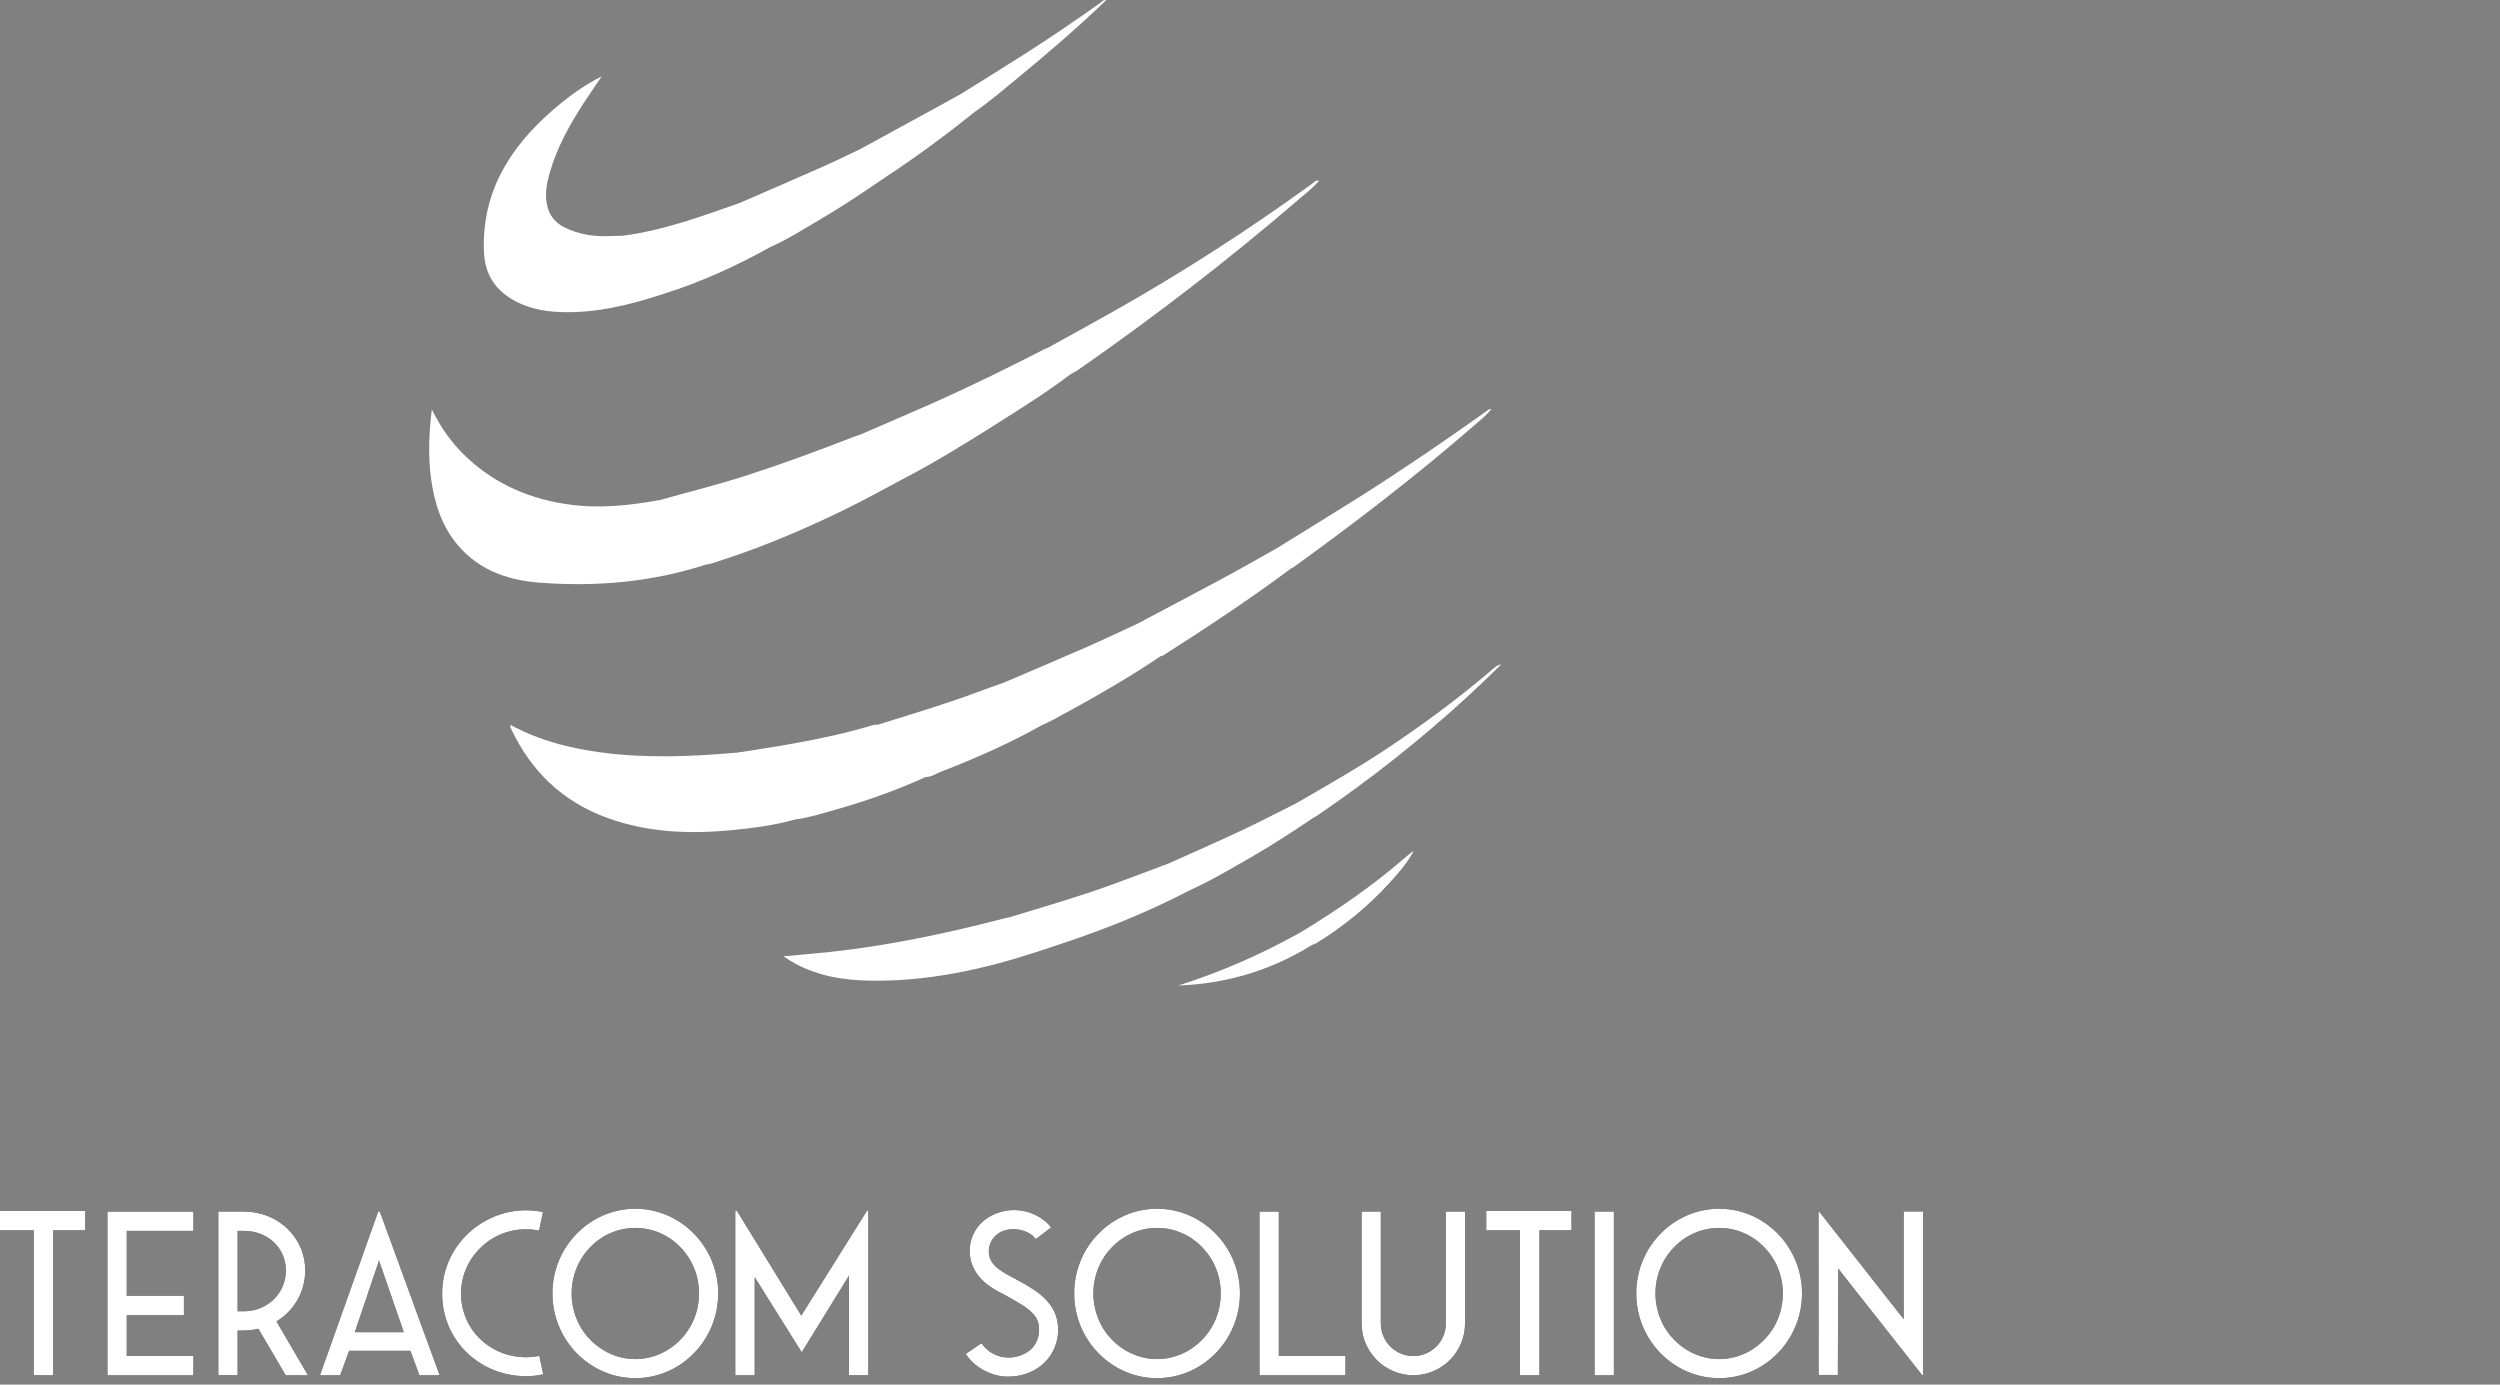 <svg width="260" height="144" viewBox="0 0 260 144" fill="none" xmlns="http://www.w3.org/2000/svg">
<rect x="0" y="0" width="260" height="144" fill="#808080" stroke="none"/>
<g clip-path="url(#clip0_448_909)">
<path d="M73.395 58.727C73.587 58.687 73.783 58.661 73.97 58.604C78.549 57.188 82.958 55.357 87.272 53.279C89.463 52.223 91.598 51.063 93.735 49.909C97.255 48.078 100.632 45.995 103.979 43.867C106.487 42.276 109.007 40.699 111.374 38.891C111.592 38.773 111.825 38.675 112.03 38.534C120.126 32.907 127.929 26.898 135.395 20.456C135.996 19.938 136.652 19.463 137.178 18.781C136.807 18.727 136.655 18.971 136.465 19.107C129.807 23.925 122.913 28.377 115.751 32.412C113.494 33.684 111.221 34.928 108.958 36.183C108.854 36.223 108.745 36.252 108.647 36.301C104.71 38.324 100.738 40.278 96.688 42.066C94.295 43.122 91.891 44.15 89.492 45.191C89.228 45.281 88.957 45.361 88.696 45.465C85.077 46.878 81.433 48.219 77.738 49.417C74.738 50.389 71.678 51.144 68.646 52.001C65.58 52.551 62.506 52.902 59.385 52.496C55.24 51.958 51.565 50.418 48.496 47.523C47.032 46.141 45.876 44.538 44.907 42.578C44.559 45.499 44.487 48.225 45.022 50.942C45.393 52.819 46.023 54.586 47.17 56.134C49.393 59.133 52.554 60.328 56.112 60.598C61.979 61.042 67.766 60.549 73.397 58.722L73.395 58.727Z" fill="white"/>
<path d="M53.08 31.027C54.679 32.029 56.474 32.392 58.32 32.455C61.999 32.584 65.51 31.709 68.97 30.573C72.885 29.349 76.592 27.66 80.167 25.66C81.927 24.891 83.538 23.852 85.189 22.885C87.415 21.578 89.566 20.162 91.689 18.694C95.037 16.504 98.261 14.141 101.376 11.631C103.049 10.474 104.582 9.145 106.15 7.855C109.193 5.351 112.175 2.772 115.052 0.006C114.732 -0.048 114.6 0.179 114.436 0.297C111.813 2.165 109.15 3.973 106.438 5.699C104.298 7.064 102.141 8.396 99.992 9.74C99.354 10.094 98.715 10.451 98.074 10.802C95.209 12.371 92.345 13.937 89.477 15.502C88.16 16.124 86.851 16.769 85.519 17.359C82.669 18.622 79.805 19.854 76.946 21.101C72.954 22.508 68.976 23.976 64.742 24.517C64.291 24.529 63.839 24.537 63.391 24.554C61.731 24.621 60.138 24.382 58.639 23.61C57.693 23.124 57.129 22.387 56.899 21.357C56.632 20.154 56.87 19 57.204 17.857C57.958 15.29 59.24 12.978 60.684 10.748C61.3 9.801 61.944 8.874 62.577 7.939C60.67 8.9 59.002 10.129 57.437 11.496C52.99 15.379 50.091 20.013 50.33 26.172C50.411 28.279 51.299 29.905 53.085 31.024L53.08 31.027Z" fill="white"/>
<path d="M86.885 84.21C90.098 83.298 93.241 82.193 96.281 80.803C96.842 80.823 97.288 80.483 97.777 80.293C101.395 78.889 104.953 77.34 108.338 75.423C108.769 75.219 109.21 75.032 109.627 74.805C113.4 72.758 117.142 70.657 120.7 68.245C120.777 68.225 120.869 68.225 120.935 68.185C125.471 65.298 129.955 62.331 134.272 59.121C134.37 59.069 134.476 59.026 134.565 58.96C140.904 54.375 147.111 49.62 153.027 44.494C153.732 43.884 154.477 43.312 155.101 42.549C154.836 42.511 154.733 42.664 154.603 42.759C150.301 45.816 145.946 48.8 141.483 51.621C138.575 53.457 135.638 55.25 132.713 57.06C130.87 58.091 129.038 59.144 127.177 60.146C124.226 61.735 121.258 63.292 118.298 64.863C116.564 65.663 114.841 66.492 113.089 67.258C110.21 68.522 107.311 69.745 104.421 70.985C103.469 71.328 102.511 71.659 101.565 72.013C98.191 73.276 94.734 74.284 91.303 75.369C91.133 75.38 90.955 75.357 90.799 75.406C88.105 76.232 85.352 76.808 82.585 77.314C80.796 77.639 78.996 77.91 77.198 78.198C77.06 78.198 76.916 78.218 76.761 78.267C75.553 78.356 74.345 78.466 73.134 78.532C68.383 78.796 63.655 78.704 58.989 77.605C56.942 77.124 54.98 76.41 53.085 75.389C53.085 75.541 53.068 75.602 53.085 75.645C55.17 80.167 58.486 83.37 63.191 85.074C67.396 86.596 71.745 86.758 76.14 86.332C78.357 86.119 80.563 85.822 82.718 85.221C84.144 85.034 85.51 84.599 86.885 84.207V84.21Z" fill="white"/>
<path d="M155.359 69.491C151.718 72.622 147.858 75.466 143.852 78.111C140.91 80.054 137.838 81.778 134.795 83.548C132.859 84.515 130.941 85.517 128.982 86.435C126.52 87.592 124.024 88.68 121.545 89.796C119.595 90.528 117.65 91.27 115.692 91.984C112.203 93.256 108.637 94.284 105.085 95.366C104.811 95.429 104.535 95.487 104.265 95.559C98.343 97.093 92.369 98.356 86.278 99.007C84.748 99.171 83.215 99.294 81.469 99.459C81.984 99.775 82.323 100.005 82.683 100.201C85.098 101.519 87.736 101.94 90.431 101.988C96.468 102.095 102.278 100.817 107.981 98.949C108.803 98.676 109.629 98.399 110.451 98.126C114.964 96.629 119.362 94.862 123.581 92.663C125.891 91.613 128.073 90.326 130.268 89.06C132.448 87.802 134.551 86.42 136.636 85.016C136.733 84.964 136.84 84.918 136.932 84.858C142.517 81.058 147.804 76.882 152.771 72.306C153.352 71.77 153.924 71.227 154.496 70.68C155.046 70.156 155.584 69.623 156.127 69.094C155.788 69.143 155.569 69.312 155.359 69.494V69.491Z" fill="white"/>
<path d="M135.292 96.947C131.225 99.223 126.983 101.091 122.533 102.496C127.552 102.306 132.203 100.921 136.462 98.268C136.589 98.219 136.73 98.193 136.842 98.121C139.678 96.391 142.229 94.307 144.472 91.858C145.421 90.822 146.35 89.763 147.021 88.508C146.698 88.704 146.422 88.939 146.146 89.178C142.772 92.108 139.108 94.633 135.292 96.944V96.947Z" fill="white"/>
<path d="M-0.004 127.946V125.938H8.863V127.946H5.527V143.022H3.508V127.946H-0.004Z" fill="black"/>
<path d="M20.114 126.002V128.011H13.18V134.76H19.127V136.781H13.18V141.023H20.114V143.032H11.175V126.008H20.114V126.002Z" fill="black"/>
<path d="M25.471 138.369L24.712 138.381V143.015H22.704V126.002H25.353C28.925 126.002 31.741 128.699 31.741 132.132C31.741 134.354 30.59 136.303 28.75 137.431L32.026 143.026H29.71L26.872 138.191C26.409 138.298 25.934 138.358 25.471 138.369ZM29.733 132.132C29.733 129.793 27.858 128.011 25.353 128.011H24.712V136.375H25.448C27.858 136.326 29.733 134.461 29.733 132.132Z" fill="black"/>
<path d="M39.501 126.002L45.722 143.026H43.62L42.682 140.485H36.306L35.38 143.026H33.277L39.332 126.002H39.498H39.501ZM39.418 131.099L36.901 138.548H41.995L39.418 131.099Z" fill="black"/>
<path d="M48.502 140.628C46.911 139.047 45.985 136.92 45.985 134.534C45.985 132.148 46.934 130.019 48.525 128.438C50.164 126.824 52.336 125.871 54.712 125.871C55.304 125.871 55.888 125.932 56.469 126.05L56.066 127.975C55.626 127.892 55.163 127.846 54.712 127.846C52.871 127.846 51.185 128.559 49.928 129.817C48.683 131.052 47.947 132.727 47.947 134.534C47.947 136.342 48.672 138.029 49.906 139.226C51.151 140.438 52.839 141.151 54.714 141.151C55.177 141.151 55.652 141.102 56.092 141.007L56.495 142.933C55.914 143.062 55.318 143.123 54.714 143.123C52.293 143.123 50.121 142.208 48.505 140.628H48.502Z" fill="black"/>
<path d="M59.982 140.739C58.392 139.11 57.454 136.914 57.454 134.513C57.454 132.113 58.392 129.917 59.982 128.299C61.573 126.67 63.744 125.709 66.074 125.709C68.403 125.709 70.572 126.67 72.165 128.299C73.756 129.914 74.694 132.136 74.694 134.513C74.694 136.891 73.756 139.11 72.165 140.739C70.575 142.368 68.415 143.329 66.074 143.329C63.733 143.329 61.576 142.368 59.982 140.739ZM70.75 139.337C71.984 138.091 72.698 136.367 72.698 134.513C72.698 132.66 71.984 130.962 70.75 129.701C69.54 128.44 67.854 127.704 66.074 127.704C64.293 127.704 62.608 128.44 61.397 129.701C60.163 130.962 59.45 132.683 59.45 134.513C59.45 136.344 60.163 138.091 61.397 139.337C62.608 140.583 64.293 141.346 66.074 141.346C67.854 141.346 69.54 140.586 70.75 139.337Z" fill="black"/>
<path d="M76.626 125.904L83.333 136.821L90.172 125.904H90.302V143.024H88.294V132.665L83.379 140.638L78.487 132.821V143.027H76.468V125.907H76.623L76.626 125.904Z" fill="black"/>
<path d="M104.188 143.14L104.176 143.129H104.153C104.119 143.129 104.093 143.129 104.07 143.117C103.975 143.106 103.892 143.083 103.785 143.057C103.451 142.985 103.132 142.878 102.824 142.749C101.826 142.332 101.033 141.69 100.426 140.812L102.077 139.695C102.433 140.23 102.931 140.645 103.549 140.907C103.751 140.99 103.94 141.062 104.145 141.108L104.334 141.143C104.334 141.143 104.369 141.154 104.395 141.154H104.418C105.393 141.284 106.388 140.999 107.09 140.441C107.659 139.966 107.981 139.335 108.05 138.541C108.18 136.949 107.337 136.236 104.927 134.917L104.688 134.773C104.616 134.739 104.498 134.667 104.32 134.583L104.202 134.523L104.073 134.451L103.822 134.322C103.621 134.215 103.431 134.094 103.253 133.988C102.801 133.691 102.422 133.406 102.114 133.084C100.38 131.386 100.44 128.605 102.22 127.025C103.193 126.182 104.596 125.73 105.948 125.871C107.136 125.978 108.476 126.573 109.319 127.653L107.728 128.865C107.3 128.283 106.469 127.915 105.758 127.854C103.989 127.664 102.873 128.793 102.836 130.088C102.824 131.311 103.633 131.976 105.235 132.819C105.401 132.903 105.542 132.975 105.652 133.032L105.89 133.176L106.27 133.378L106.65 133.59L107.398 134.054C107.955 134.411 108.43 134.791 108.787 135.182C109.724 136.155 110.141 137.321 110.032 138.699C109.793 141.408 107.55 143.166 104.867 143.166C104.642 143.166 104.415 143.155 104.191 143.132L104.188 143.14Z" fill="black"/>
<path d="M114.243 140.739C112.652 139.11 111.715 136.914 111.715 134.513C111.715 132.113 112.652 129.917 114.243 128.299C115.833 126.67 118.008 125.709 120.335 125.709C122.661 125.709 124.833 126.67 126.426 128.299C128.017 129.914 128.954 132.136 128.954 134.513C128.954 136.891 128.017 139.11 126.426 140.739C124.836 142.368 122.676 143.329 120.335 143.329C117.993 143.329 115.836 142.368 114.243 140.739ZM125.011 139.337C126.245 138.091 126.958 136.367 126.958 134.513C126.958 132.66 126.245 130.962 125.011 129.701C123.8 128.44 122.115 127.704 120.335 127.704C118.554 127.704 116.869 128.44 115.658 129.701C114.424 130.962 113.711 132.683 113.711 134.513C113.711 136.344 114.424 138.091 115.658 139.337C116.869 140.583 118.554 141.346 120.335 141.346C122.115 141.346 123.8 140.586 125.011 139.337Z" fill="black"/>
<path d="M132.994 126.002V141.02H139.928V143.029H130.989V126.005H132.997L132.994 126.002Z" fill="black"/>
<path d="M141.607 137.644V126.002H143.603V137.644C143.603 139.509 145.122 141.032 146.986 141.032C148.85 141.032 150.368 139.512 150.368 137.644V126.002H152.364V137.644C152.364 140.603 149.942 143.026 146.986 143.026C144.029 143.026 141.607 140.603 141.607 137.644Z" fill="black"/>
<path d="M154.569 127.946V125.938H163.436V127.946H160.1V143.022H158.081V127.946H154.566H154.569Z" fill="black"/>
<path d="M167.843 126.002V143.026H165.836V126.002H167.843Z" fill="black"/>
<path d="M172.7 140.739C171.109 139.11 170.172 136.914 170.172 134.513C170.172 132.113 171.109 129.917 172.7 128.299C174.29 126.67 176.465 125.709 178.792 125.709C181.118 125.709 183.29 126.67 184.883 128.299C186.474 129.914 187.411 132.136 187.411 134.513C187.411 136.891 186.474 139.11 184.883 140.739C183.293 142.368 181.133 143.329 178.792 143.329C176.45 143.329 174.293 142.368 172.7 140.739ZM183.468 139.337C184.702 138.091 185.415 136.367 185.415 134.513C185.415 132.66 184.702 130.962 183.468 129.701C182.257 128.44 180.572 127.704 178.792 127.704C177.011 127.704 175.326 128.44 174.115 129.701C172.881 130.962 172.168 132.683 172.168 134.513C172.168 136.344 172.881 138.091 174.115 139.337C175.326 140.583 177.011 141.346 178.792 141.346C180.572 141.346 182.257 140.586 183.468 139.337Z" fill="black"/>
<path d="M191.135 142.995H189.138L189.127 125.982H189.176L197.985 137.199V125.994H199.993V143.018H199.91L191.172 131.934L191.137 142.995H191.135Z" fill="black"/>
<path d="M-0.004 127.946V125.938H8.863V127.946H5.527V143.022H3.508V127.946H-0.004Z" fill="white"/>
<path d="M20.114 126.002V128.011H13.18V134.76H19.127V136.781H13.18V141.023H20.114V143.032H11.175V126.008H20.114V126.002Z" fill="white"/>
<path d="M25.471 138.369L24.712 138.381V143.015H22.704V126.002H25.353C28.925 126.002 31.741 128.699 31.741 132.132C31.741 134.354 30.59 136.303 28.75 137.431L32.026 143.026H29.71L26.872 138.191C26.409 138.298 25.934 138.358 25.471 138.369ZM29.733 132.132C29.733 129.793 27.858 128.011 25.353 128.011H24.712V136.375H25.448C27.858 136.326 29.733 134.461 29.733 132.132Z" fill="white"/>
<path d="M39.501 126.002L45.722 143.026H43.62L42.682 140.485H36.306L35.38 143.026H33.277L39.332 126.002H39.498H39.501ZM39.418 131.099L36.901 138.548H41.995L39.418 131.099Z" fill="white"/>
<path d="M48.502 140.628C46.911 139.047 45.985 136.92 45.985 134.534C45.985 132.148 46.934 130.019 48.525 128.438C50.164 126.824 52.336 125.871 54.712 125.871C55.304 125.871 55.888 125.932 56.469 126.05L56.066 127.975C55.626 127.892 55.163 127.846 54.712 127.846C52.871 127.846 51.185 128.559 49.928 129.817C48.683 131.052 47.947 132.727 47.947 134.534C47.947 136.342 48.672 138.029 49.906 139.226C51.151 140.438 52.839 141.151 54.714 141.151C55.177 141.151 55.652 141.102 56.092 141.007L56.495 142.933C55.914 143.062 55.318 143.123 54.714 143.123C52.293 143.123 50.121 142.208 48.505 140.628H48.502Z" fill="white"/>
<path d="M59.982 140.739C58.392 139.11 57.454 136.914 57.454 134.513C57.454 132.113 58.392 129.917 59.982 128.299C61.573 126.67 63.744 125.709 66.074 125.709C68.403 125.709 70.572 126.67 72.165 128.299C73.756 129.914 74.694 132.136 74.694 134.513C74.694 136.891 73.756 139.11 72.165 140.739C70.575 142.368 68.415 143.329 66.074 143.329C63.733 143.329 61.576 142.368 59.982 140.739ZM70.75 139.337C71.984 138.091 72.698 136.367 72.698 134.513C72.698 132.66 71.984 130.962 70.75 129.701C69.54 128.44 67.854 127.704 66.074 127.704C64.293 127.704 62.608 128.44 61.397 129.701C60.163 130.962 59.45 132.683 59.45 134.513C59.45 136.344 60.163 138.091 61.397 139.337C62.608 140.583 64.293 141.346 66.074 141.346C67.854 141.346 69.54 140.586 70.75 139.337Z" fill="white"/>
<path d="M76.626 125.904L83.333 136.821L90.172 125.904H90.302V143.024H88.294V132.665L83.379 140.638L78.487 132.821V143.027H76.468V125.907H76.623L76.626 125.904Z" fill="white"/>
<path d="M104.188 143.14L104.176 143.129H104.153C104.119 143.129 104.093 143.129 104.07 143.117C103.975 143.106 103.892 143.083 103.785 143.057C103.451 142.985 103.132 142.878 102.824 142.749C101.826 142.332 101.033 141.69 100.426 140.812L102.077 139.695C102.433 140.23 102.931 140.645 103.549 140.907C103.751 140.99 103.94 141.062 104.145 141.108L104.334 141.143C104.334 141.143 104.369 141.154 104.395 141.154H104.418C105.393 141.284 106.388 140.999 107.09 140.441C107.659 139.966 107.981 139.335 108.05 138.541C108.18 136.949 107.337 136.236 104.927 134.917L104.688 134.773C104.616 134.739 104.498 134.667 104.32 134.583L104.202 134.523L104.073 134.451L103.822 134.322C103.621 134.215 103.431 134.094 103.253 133.988C102.801 133.691 102.422 133.406 102.114 133.084C100.38 131.386 100.44 128.605 102.22 127.025C103.193 126.182 104.596 125.73 105.948 125.871C107.136 125.978 108.476 126.573 109.319 127.653L107.728 128.865C107.3 128.283 106.469 127.915 105.758 127.854C103.989 127.664 102.873 128.793 102.836 130.088C102.824 131.311 103.633 131.976 105.235 132.819C105.401 132.903 105.542 132.975 105.652 133.032L105.89 133.176L106.27 133.378L106.65 133.59L107.398 134.054C107.955 134.411 108.43 134.791 108.787 135.182C109.724 136.155 110.141 137.321 110.032 138.699C109.793 141.408 107.55 143.166 104.867 143.166C104.642 143.166 104.415 143.155 104.191 143.132L104.188 143.14Z" fill="white"/>
<path d="M114.243 140.739C112.652 139.11 111.715 136.914 111.715 134.513C111.715 132.113 112.652 129.917 114.243 128.299C115.833 126.67 118.008 125.709 120.335 125.709C122.661 125.709 124.833 126.67 126.426 128.299C128.017 129.914 128.954 132.136 128.954 134.513C128.954 136.891 128.017 139.11 126.426 140.739C124.836 142.368 122.676 143.329 120.335 143.329C117.993 143.329 115.836 142.368 114.243 140.739ZM125.011 139.337C126.245 138.091 126.958 136.367 126.958 134.513C126.958 132.66 126.245 130.962 125.011 129.701C123.8 128.44 122.115 127.704 120.335 127.704C118.554 127.704 116.869 128.44 115.658 129.701C114.424 130.962 113.711 132.683 113.711 134.513C113.711 136.344 114.424 138.091 115.658 139.337C116.869 140.583 118.554 141.346 120.335 141.346C122.115 141.346 123.8 140.586 125.011 139.337Z" fill="white"/>
<path d="M132.994 126.002V141.02H139.928V143.029H130.989V126.005H132.997L132.994 126.002Z" fill="white"/>
<path d="M141.607 137.644V126.002H143.603V137.644C143.603 139.509 145.122 141.032 146.986 141.032C148.85 141.032 150.368 139.512 150.368 137.644V126.002H152.364V137.644C152.364 140.603 149.942 143.026 146.986 143.026C144.029 143.026 141.607 140.603 141.607 137.644Z" fill="white"/>
<path d="M154.569 127.946V125.938H163.436V127.946H160.1V143.022H158.081V127.946H154.566H154.569Z" fill="white"/>
<path d="M167.843 126.002V143.026H165.836V126.002H167.843Z" fill="white"/>
<path d="M172.7 140.739C171.109 139.11 170.172 136.914 170.172 134.513C170.172 132.113 171.109 129.917 172.7 128.299C174.29 126.67 176.465 125.709 178.792 125.709C181.118 125.709 183.29 126.67 184.883 128.299C186.474 129.914 187.411 132.136 187.411 134.513C187.411 136.891 186.474 139.11 184.883 140.739C183.293 142.368 181.133 143.329 178.792 143.329C176.45 143.329 174.293 142.368 172.7 140.739ZM183.468 139.337C184.702 138.091 185.415 136.367 185.415 134.513C185.415 132.66 184.702 130.962 183.468 129.701C182.257 128.44 180.572 127.704 178.792 127.704C177.011 127.704 175.326 128.44 174.115 129.701C172.881 130.962 172.168 132.683 172.168 134.513C172.168 136.344 172.881 138.091 174.115 139.337C175.326 140.583 177.011 141.346 178.792 141.346C180.572 141.346 182.257 140.586 183.468 139.337Z" fill="white"/>
<path d="M191.135 142.995H189.138L189.127 125.982H189.176L197.985 137.199V125.994H199.993V143.018H199.91L191.172 131.934L191.137 142.995H191.135Z" fill="white"/>
</g>
<defs>
<clipPath id="clip0_448_909">
<rect width="200" height="143.333" fill="white"/>
</clipPath>
</defs>
</svg>
